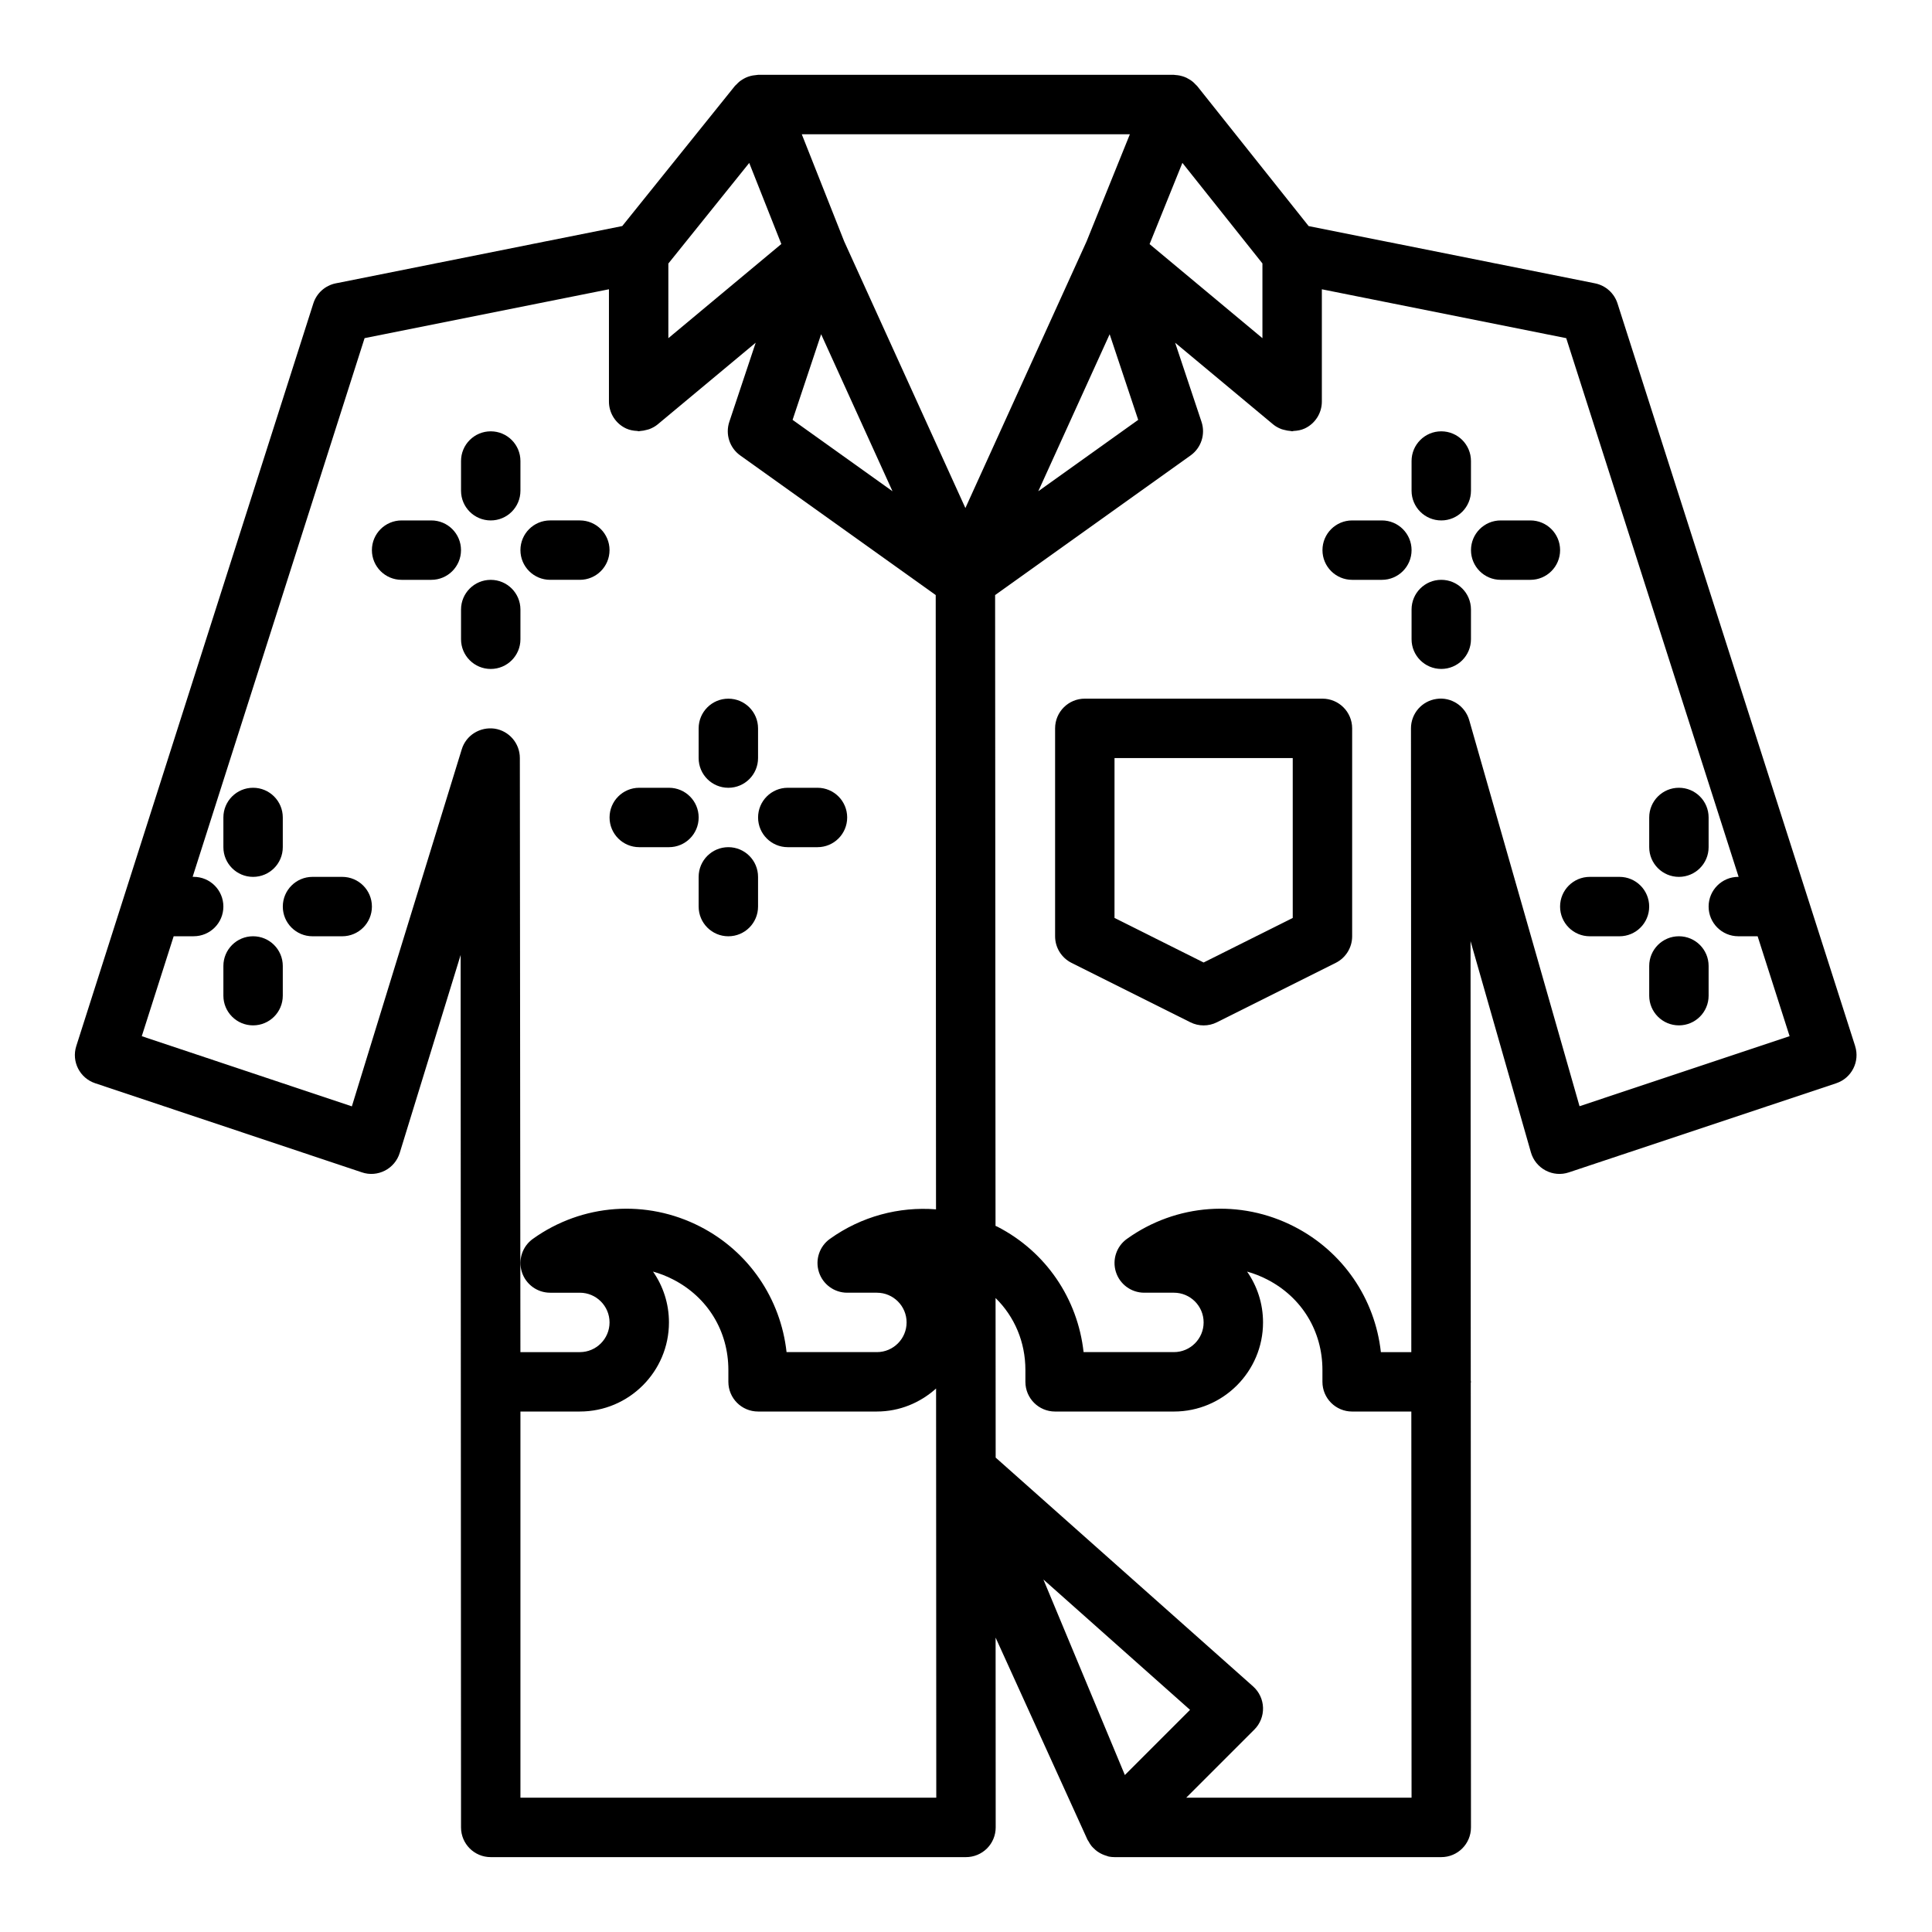 <?xml version="1.0" encoding="UTF-8"?>
<!-- The Best Svg Icon site in the world: iconSvg.co, Visit us! https://iconsvg.co -->
<svg fill="#000000" width="800px" height="800px" version="1.1" viewBox="144 144 512 512" xmlns="http://www.w3.org/2000/svg">
 <g>
  <path d="m635.63 421.21-62.977-196.8c-0.871-2.723-3.152-4.758-5.953-5.32l-75.898-15.176-29.539-37.109c-0.125-0.156-0.293-0.266-0.426-0.414-0.25-0.27-0.504-0.531-0.789-0.762-0.25-0.207-0.516-0.379-0.789-0.551-0.27-0.168-0.535-0.324-0.82-0.461-0.328-0.156-0.664-0.281-1.012-0.391-0.266-0.082-0.535-0.152-0.809-0.207-0.363-0.07-0.727-0.117-1.098-0.137-0.145-0.004-0.277-0.051-0.418-0.051h-110.21c-0.16 0-0.312 0.047-0.469 0.059-0.312 0.02-0.617 0.059-0.922 0.113-0.34 0.062-0.668 0.141-0.996 0.246-0.301 0.094-0.586 0.203-0.871 0.336-0.316 0.145-0.613 0.316-0.91 0.5-0.254 0.16-0.504 0.324-0.738 0.512-0.289 0.23-0.547 0.492-0.801 0.766-0.133 0.145-0.297 0.25-0.422 0.402l-29.859 37.137-75.918 15.184c-2.805 0.562-5.086 2.598-5.953 5.328l-62.82 196.8c-1.312 4.098 0.918 8.496 5.004 9.855l70.691 23.617c2.016 0.691 4.207 0.508 6.098-0.461 1.883-0.969 3.297-2.66 3.922-4.688l16.145-52.461 0.102 231.21c0 4.352 3.523 7.871 7.871 7.871h125.95c2.086 0 4.09-0.832 5.57-2.305 1.473-1.477 2.301-3.484 2.301-5.574l-0.023-50.297 24.348 53.562c0.074 0.16 0.195 0.281 0.277 0.434 0.238 0.445 0.492 0.871 0.809 1.254 0.164 0.203 0.352 0.375 0.535 0.559 0.312 0.312 0.633 0.605 0.992 0.859 0.219 0.156 0.445 0.297 0.68 0.43 0.379 0.215 0.77 0.391 1.184 0.543 0.25 0.094 0.492 0.184 0.754 0.25 0.141 0.035 0.266 0.105 0.41 0.137 0.504 0.102 1.016 0.148 1.523 0.148h86.594c4.348 0 7.871-3.519 7.871-7.871l-0.055-117.81c0.004-0.098 0.055-0.176 0.055-0.27s-0.051-0.176-0.055-0.27l-0.055-116.53 15.996 55.98c0.59 2.066 1.996 3.797 3.898 4.805 1.895 1 4.125 1.191 6.16 0.5l70.848-23.617c4.094-1.359 6.324-5.758 5.012-9.863zm-314.51-207.37 21.434-26.66 8.508 21.484-29.941 24.957zm40.488 18.738 18.914 41.609-26.48-18.918zm76.461 0 7.566 22.691-26.48 18.918zm10.582-23.887 8.695-21.527 21.211 26.652v19.805zm-5.223-29.113-11.488 28.434-32.102 70.625-32.113-70.648-11.246-28.41zm-206.18 257.62-55.676-18.598 8.453-26.484h5.301c4.348 0 7.871-3.519 7.871-7.871 0-4.352-3.523-7.871-7.871-7.871h-0.277l45.57-142.76 64.758-12.953v29.758c0 3.051 1.77 5.836 4.531 7.125 0.953 0.445 1.965 0.617 2.977 0.664 0.125 0.008 0.242 0.082 0.367 0.082 0.141 0 0.273-0.062 0.414-0.07 0.578-0.031 1.137-0.137 1.699-0.297 0.246-0.07 0.492-0.109 0.734-0.203 0.781-0.305 1.531-0.699 2.195-1.254l25.973-21.645-6.996 20.98c-1.09 3.281 0.082 6.887 2.894 8.895l51.809 37.004 0.078 162.79c-9.82-0.77-19.766 1.855-28.113 7.82-2.785 1.984-3.965 5.551-2.922 8.801 1.043 3.258 4.074 5.473 7.496 5.473h7.871c4.34 0 7.871 3.527 7.871 7.871s-3.531 7.871-7.871 7.871h-23.941c-1.562-14.148-9.977-26.617-22.848-33.242-14.285-7.356-31.297-6.129-44.375 3.223-2.785 1.984-3.965 5.551-2.922 8.801 1.039 3.262 4.074 5.477 7.492 5.477h7.871c4.34 0 7.871 3.527 7.871 7.871s-3.531 7.871-7.871 7.871h-15.75l-0.148-157.45c-0.004-3.898-2.856-7.203-6.703-7.781-3.867-0.523-7.551 1.754-8.691 5.473zm44.672 183.21v-102.34h15.742c13.023 0 23.617-10.594 23.617-23.617 0-5.004-1.562-9.648-4.223-13.469 1.809 0.508 3.598 1.199 5.336 2.098 9.16 4.715 14.633 13.688 14.633 23.988v3.129c0 4.352 3.523 7.871 7.871 7.871h31.488c6.043 0 11.508-2.348 15.688-6.098l0.051 108.43zm138.59-57.824 38.863 34.547-17.273 17.273zm37.852 57.824 18.051-18.051c1.535-1.531 2.367-3.629 2.301-5.797-0.062-2.168-1.02-4.211-2.637-5.648l-68.215-60.633-0.027-42.293c5.027 4.945 7.906 11.656 7.906 19.086v3.129c0 4.352 3.523 7.871 7.871 7.871h31.488c13.023 0 23.617-10.594 23.617-23.617 0-5.004-1.562-9.648-4.223-13.469 1.809 0.508 3.598 1.199 5.336 2.098 9.16 4.715 14.629 13.688 14.629 23.988v3.129c0 4.352 3.523 7.871 7.871 7.871h15.688l0.059 102.34zm104.23-183.25-29.23-102.3c-1.082-3.781-4.801-6.211-8.664-5.637-3.891 0.547-6.781 3.875-6.777 7.805l0.09 165.3h-8.066c-1.559-14.152-10.039-26.621-22.914-33.242-14.285-7.356-31.297-6.129-44.375 3.223-2.785 1.984-3.965 5.551-2.922 8.801 1.043 3.258 4.074 5.473 7.496 5.473h7.871c4.34 0 7.871 3.527 7.871 7.871s-3.531 7.871-7.871 7.871h-23.941c-1.562-14.148-9.977-26.617-22.848-33.242-0.16-0.082-0.328-0.129-0.488-0.211l-0.109-164.95v-2.223l51.805-37.004c2.812-2.008 3.984-5.613 2.894-8.895l-6.992-20.973 25.973 21.645c0.66 0.547 1.402 0.941 2.176 1.242 0.266 0.105 0.539 0.148 0.816 0.223 0.531 0.145 1.059 0.246 1.605 0.277 0.148 0.016 0.293 0.082 0.441 0.082 0.133 0 0.254-0.078 0.387-0.086 1.004-0.047 2.008-0.219 2.953-0.66 2.762-1.289 4.531-4.074 4.531-7.125v-29.758l64.762 12.953 45.684 142.76h-0.078c-4.348 0-7.871 3.519-7.871 7.871 0 4.352 3.523 7.871 7.871 7.871h5.117l8.473 26.477z"/>
  <path d="m494.46 329.15h-62.977c-4.348 0-7.871 3.519-7.871 7.871v55.105c0 2.984 1.684 5.703 4.352 7.043l31.488 15.742c1.109 0.555 2.316 0.832 3.523 0.832 1.207 0 2.414-0.277 3.519-0.832l31.488-15.742c2.668-1.336 4.352-4.059 4.352-7.043v-55.105c0-4.348-3.527-7.871-7.875-7.871zm-7.871 58.113-23.617 11.809-23.617-11.809 0.004-42.367h47.23z"/>
  <path d="m274.05 281.92c4.348 0 7.871-3.519 7.871-7.871v-7.871c0-4.352-3.523-7.871-7.871-7.871s-7.871 3.519-7.871 7.871v7.871c0 4.352 3.523 7.871 7.871 7.871z"/>
  <path d="m289.79 297.66h7.871c4.348 0 7.871-3.519 7.871-7.871 0-4.352-3.523-7.871-7.871-7.871h-7.871c-4.348 0-7.871 3.519-7.871 7.871 0 4.348 3.523 7.871 7.871 7.871z"/>
  <path d="m274.05 321.28c4.348 0 7.871-3.519 7.871-7.871v-7.871c0-4.352-3.523-7.871-7.871-7.871s-7.871 3.519-7.871 7.871v7.871c0 4.352 3.523 7.871 7.871 7.871z"/>
  <path d="m258.3 281.92h-7.871c-4.348 0-7.871 3.519-7.871 7.871 0 4.352 3.523 7.871 7.871 7.871h7.871c4.348 0 7.871-3.519 7.871-7.871 0.004-4.352-3.523-7.871-7.871-7.871z"/>
  <path d="m525.95 281.92c4.348 0 7.871-3.519 7.871-7.871v-7.871c0-4.352-3.523-7.871-7.871-7.871-4.348 0-7.871 3.519-7.871 7.871v7.871c0 4.352 3.527 7.871 7.871 7.871z"/>
  <path d="m549.57 281.92h-7.871c-4.348 0-7.871 3.519-7.871 7.871 0 4.352 3.523 7.871 7.871 7.871h7.871c4.348 0 7.871-3.519 7.871-7.871 0-4.352-3.523-7.871-7.871-7.871z"/>
  <path d="m525.95 297.66c-4.348 0-7.871 3.519-7.871 7.871v7.871c0 4.352 3.523 7.871 7.871 7.871 4.348 0 7.871-3.519 7.871-7.871v-7.871c0.004-4.352-3.523-7.871-7.871-7.871z"/>
  <path d="m510.21 281.92h-7.871c-4.348 0-7.871 3.519-7.871 7.871 0 4.352 3.523 7.871 7.871 7.871h7.871c4.348 0 7.871-3.519 7.871-7.871 0-4.352-3.523-7.871-7.871-7.871z"/>
  <path d="m337.02 352.77c4.348 0 7.871-3.519 7.871-7.871v-7.871c0-4.352-3.523-7.871-7.871-7.871-4.348 0-7.871 3.519-7.871 7.871v7.871c-0.004 4.352 3.523 7.871 7.871 7.871z"/>
  <path d="m352.77 368.51h7.871c4.348 0 7.871-3.519 7.871-7.871s-3.523-7.871-7.871-7.871h-7.871c-4.348 0-7.871 3.519-7.871 7.871 0 4.348 3.523 7.871 7.871 7.871z"/>
  <path d="m337.02 368.51c-4.348 0-7.871 3.519-7.871 7.871v7.871c0 4.352 3.523 7.871 7.871 7.871 4.348 0 7.871-3.519 7.871-7.871v-7.871c0-4.352-3.523-7.871-7.871-7.871z"/>
  <path d="m313.41 368.51h7.871c4.348 0 7.871-3.519 7.871-7.871s-3.523-7.871-7.871-7.871h-7.871c-4.348 0-7.871 3.519-7.871 7.871 0 4.348 3.523 7.871 7.871 7.871z"/>
  <path d="m588.93 376.38c4.348 0 7.871-3.519 7.871-7.871v-7.871c0-4.352-3.523-7.871-7.871-7.871-4.348 0-7.871 3.519-7.871 7.871v7.871c0 4.352 3.523 7.871 7.871 7.871z"/>
  <path d="m588.93 392.12c-4.348 0-7.871 3.519-7.871 7.871v7.871c0 4.352 3.523 7.871 7.871 7.871 4.348 0 7.871-3.519 7.871-7.871v-7.871c0.004-4.348-3.523-7.871-7.871-7.871z"/>
  <path d="m573.18 376.38h-7.871c-4.348 0-7.871 3.519-7.871 7.871 0 4.352 3.523 7.871 7.871 7.871h7.871c4.348 0 7.871-3.519 7.871-7.871 0-4.352-3.523-7.871-7.871-7.871z"/>
  <path d="m211.07 376.38c4.348 0 7.871-3.519 7.871-7.871v-7.871c0-4.352-3.523-7.871-7.871-7.871-4.348 0-7.871 3.519-7.871 7.871v7.871c0 4.352 3.523 7.871 7.871 7.871z"/>
  <path d="m234.69 376.38h-7.871c-4.348 0-7.871 3.519-7.871 7.871 0 4.352 3.523 7.871 7.871 7.871h7.871c4.348 0 7.871-3.519 7.871-7.871 0-4.352-3.523-7.871-7.871-7.871z"/>
  <path d="m211.07 392.12c-4.348 0-7.871 3.519-7.871 7.871v7.871c0 4.352 3.523 7.871 7.871 7.871 4.348 0 7.871-3.519 7.871-7.871v-7.871c0-4.348-3.523-7.871-7.871-7.871z"/>
 </g>
</svg>